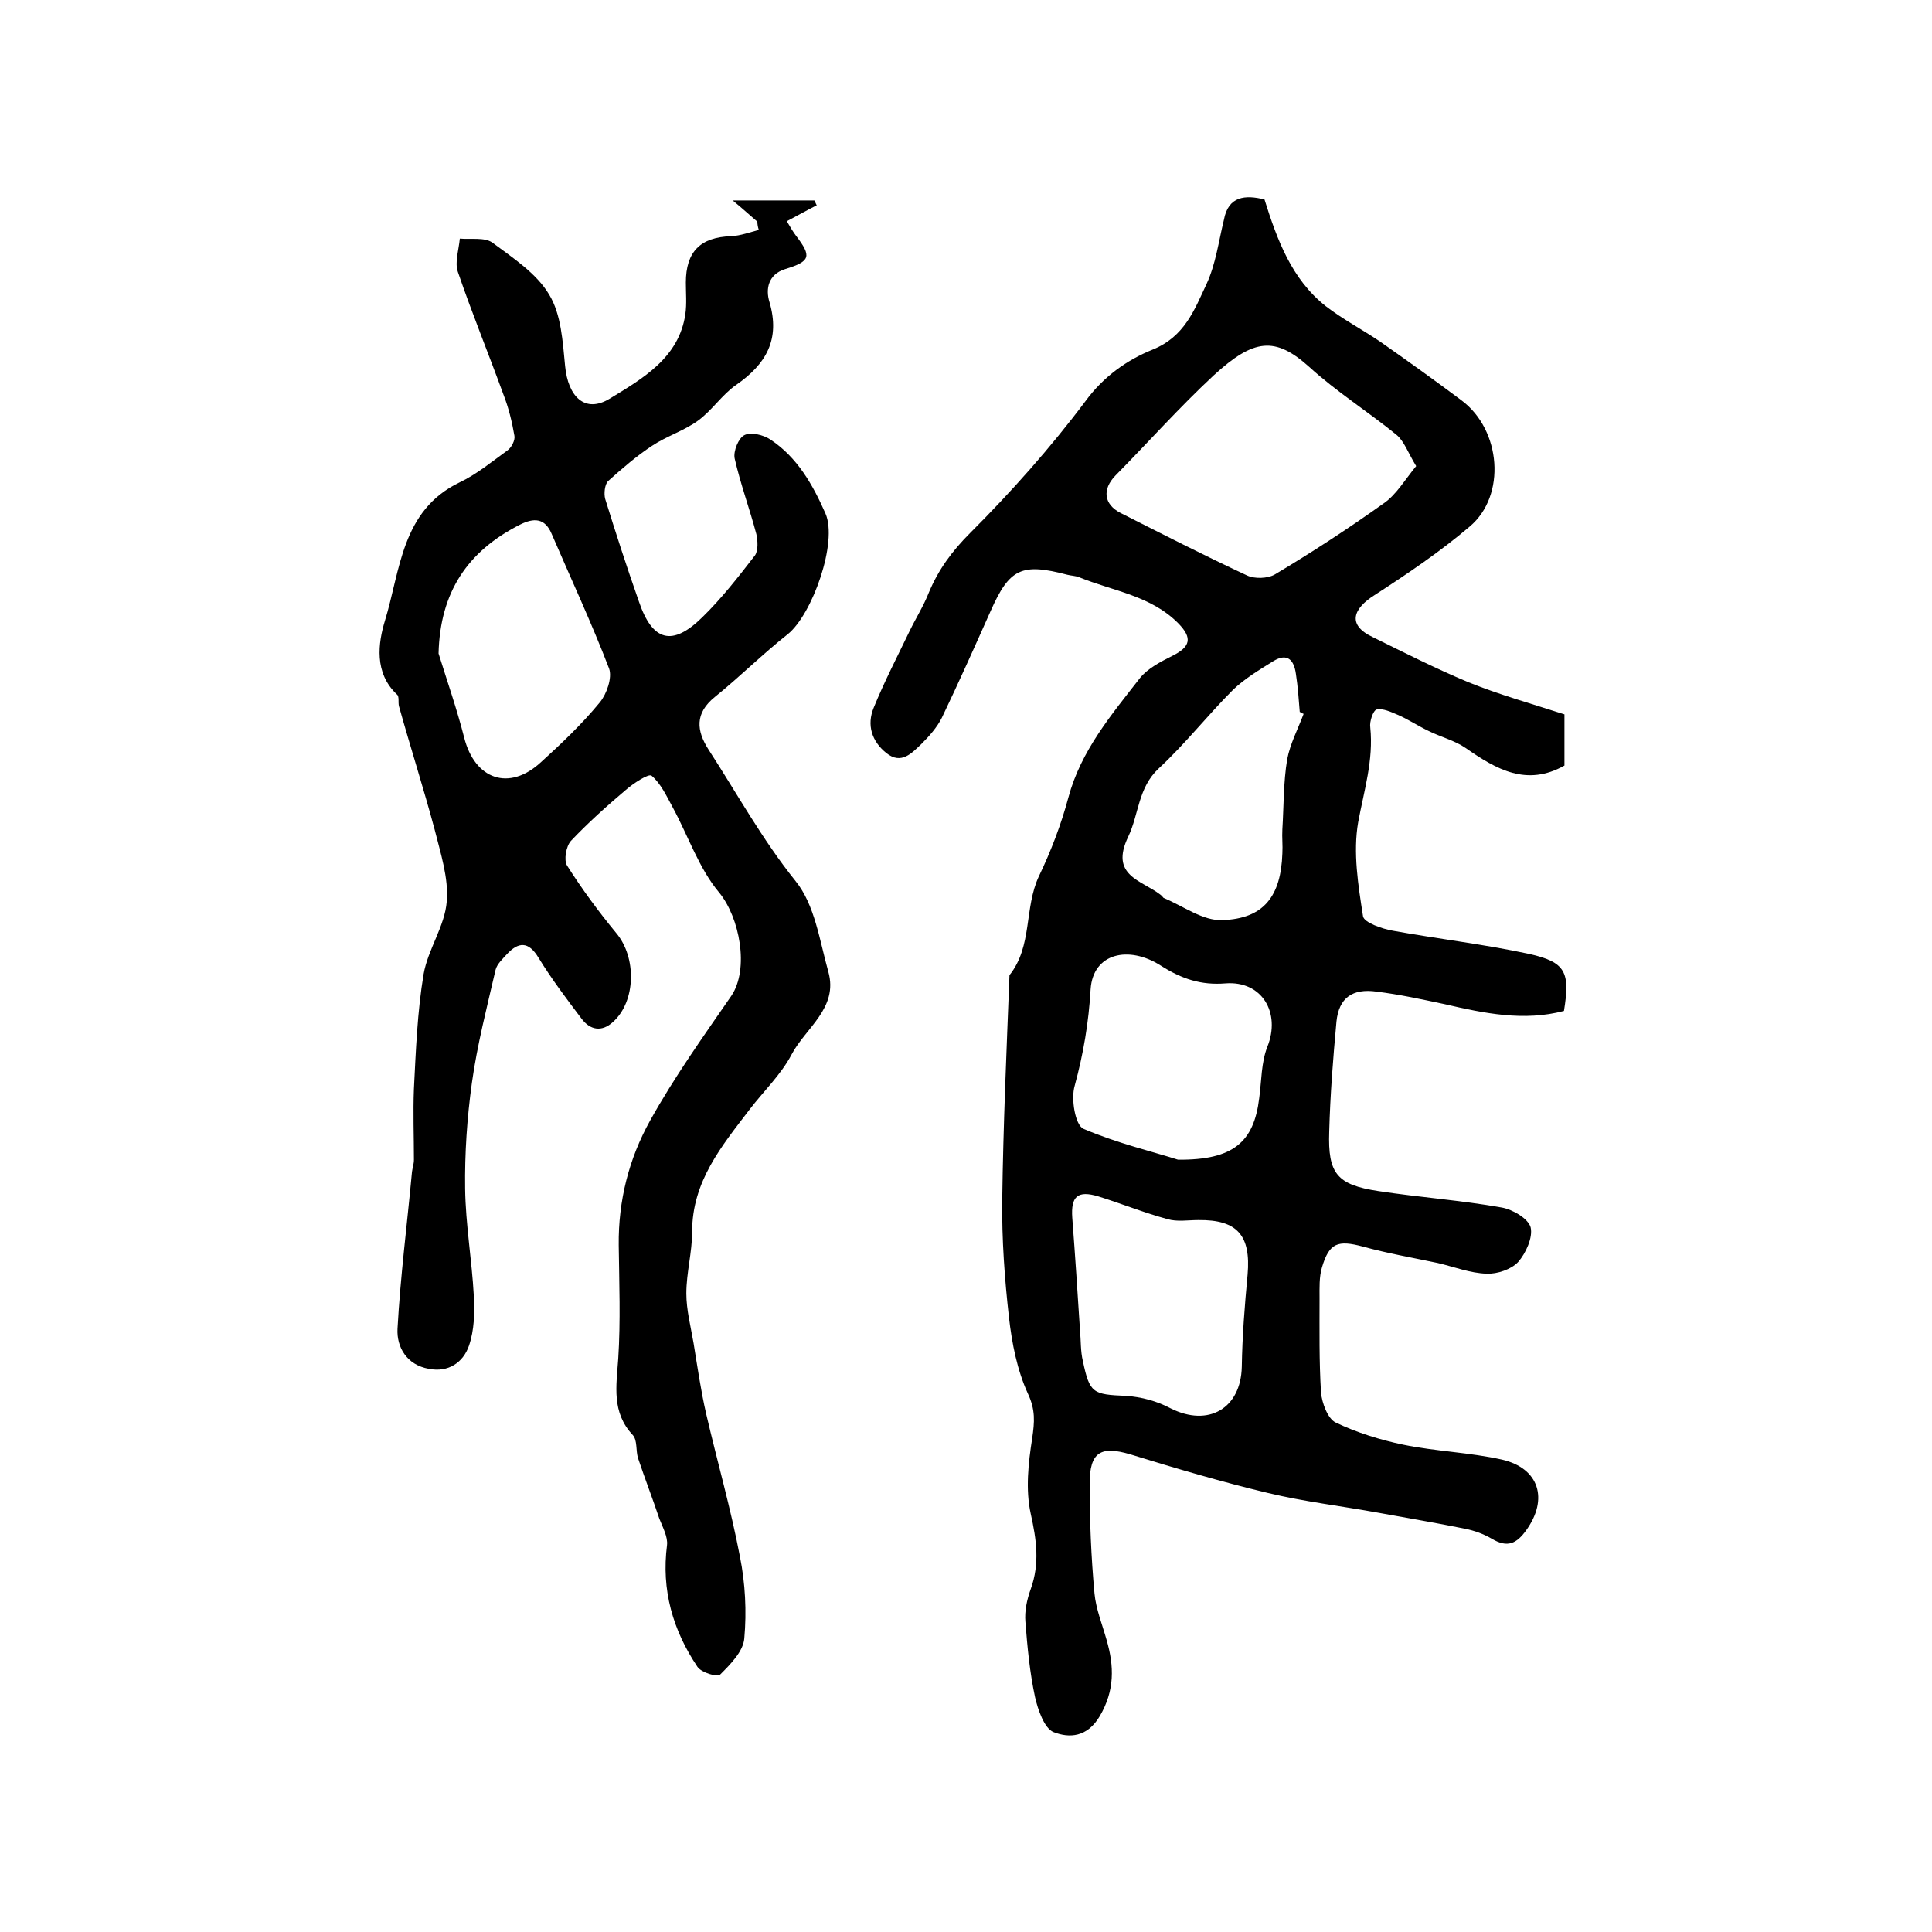 <?xml version="1.0" encoding="utf-8"?>
<!-- Generator: Adobe Illustrator 22.0.0, SVG Export Plug-In . SVG Version: 6.00 Build 0)  -->
<svg version="1.1" id="图层_1" xmlns="http://www.w3.org/2000/svg" xmlns:xlink="http://www.w3.org/1999/xlink" x="0px" y="0px"
	 viewBox="0 0 400 400" style="enable-background:new 0 0 400 400;" xml:space="preserve">
<style type="text/css">
	.st0{fill:#FFFFFF;}
</style>
<g>
	
	<path d="M261.8,41.3c2.6,8.3,5.6,16.5,12.7,22.1c3.5,2.7,7.5,4.8,11.2,7.3c5.7,4,11.3,8,16.9,12.2c8.2,6.1,9.3,19.7,1.7,26.1
		c-6.1,5.2-12.9,9.8-19.7,14.2c-4.3,2.7-5.9,6.1-0.4,8.7c6.5,3.2,13,6.5,19.7,9.3c6.4,2.6,13.2,4.5,20,6.7c0,3.6,0,7,0,10.6
		c-7.8,4.4-14.1,0.8-20.4-3.6c-2.3-1.6-5.2-2.3-7.8-3.6c-2.1-1-4.2-2.4-6.3-3.3c-1.4-0.6-3.1-1.4-4.4-1.1c-0.7,0.2-1.5,2.5-1.3,3.7
		c0.7,6.8-1.3,13.1-2.5,19.6c-1.1,6.3,0,13.1,1,19.5c0.2,1.3,3.9,2.6,6.2,3c9.4,1.7,18.9,2.8,28.2,4.8c7.6,1.7,8.5,3.8,7.2,11.8
		c-8.3,2.2-16.5,0.5-24.7-1.4c-4.7-1-9.3-2-14.1-2.6c-5-0.7-7.8,1.3-8.3,6.2c-0.7,7.6-1.3,15.2-1.5,22.8c-0.3,8.7,1.6,11,10.2,12.3
		c8.5,1.3,17.1,1.9,25.5,3.4c2.3,0.4,5.5,2.3,6,4.1c0.5,2.1-1,5.4-2.6,7.2c-1.4,1.5-4.3,2.5-6.5,2.4c-3.4-0.1-6.7-1.4-10.1-2.2
		c-5.2-1.1-10.4-2-15.5-3.4c-5.2-1.4-7-0.8-8.5,4.3c-0.6,2-0.5,4.3-0.5,6.4c0,6.5-0.1,13,0.3,19.5c0.2,2.2,1.4,5.4,3,6.2
		c4.4,2.1,9.2,3.6,14,4.6c6.8,1.4,13.8,1.6,20.5,3.1c7.7,1.8,9.6,8.2,5,14.6c-2,2.8-3.9,3.7-7.1,1.8c-1.7-1-3.6-1.7-5.6-2.1
		c-5.9-1.2-11.9-2.2-17.9-3.3c-7.7-1.4-15.4-2.3-22.9-4.1c-9.6-2.3-19.1-5.1-28.5-8c-6.1-1.8-8.4-0.5-8.4,6.1c0,7.6,0.3,15.1,1,22.7
		c0.3,3.2,1.6,6.4,2.5,9.6c1.6,5.5,1.7,10.5-1.4,15.8c-2.6,4.4-6.3,4.6-9.6,3.3c-1.9-0.8-3.2-4.6-3.8-7.2c-1.1-5.1-1.6-10.4-2-15.6
		c-0.2-2.2,0.3-4.6,1.1-6.8c1.9-5.3,1.2-10.2,0-15.6c-1.1-5-0.5-10.5,0.3-15.6c0.5-3.4,0.7-5.9-0.9-9.3c-2.2-4.8-3.3-10.4-3.9-15.7
		c-0.9-8-1.5-16.2-1.4-24.3c0.2-15.5,0.9-31.1,1.5-46.6c4.8-6,3-13.9,6.1-20.5c2.5-5.2,4.6-10.7,6.1-16.3
		c2.6-9.7,8.9-17.1,14.8-24.7c1.6-2,4.3-3.4,6.7-4.6c3.8-1.9,4.2-3.7,1.3-6.7c-5.7-5.8-13.5-6.7-20.6-9.6c-0.8-0.3-1.6-0.3-2.4-0.5
		c-9.5-2.5-12-1.3-15.9,7.5c-3.3,7.4-6.6,14.8-10.1,22.1c-1,2-2.6,3.8-4.2,5.4c-2,1.9-4.2,4.4-7.3,1.9c-3-2.4-4.1-5.8-2.6-9.4
		c2.2-5.4,4.9-10.6,7.4-15.8c1.3-2.7,2.9-5.2,4-8c2-4.8,4.8-8.6,8.6-12.4c8.5-8.5,16.6-17.6,23.8-27.2c3.8-5.2,8.7-8.6,13.9-10.7
		c6.7-2.7,8.7-8.3,11.2-13.6c1.9-4.1,2.5-8.8,3.6-13.3C254.3,40.6,257.8,40.3,261.8,41.3z M293.2,96.5c-1.7-2.8-2.5-5.2-4.1-6.5
		c-5.9-4.8-12.4-8.9-18-14c-7.1-6.4-11.5-5.9-19.8,1.7c-7.1,6.6-13.6,13.9-20.4,20.8c-2.7,2.8-2.4,5.9,1.1,7.7
		c8.7,4.4,17.3,8.8,26.1,12.9c1.6,0.8,4.4,0.7,5.9-0.2c7.7-4.6,15.2-9.5,22.5-14.7C289.1,102.4,290.9,99.3,293.2,96.5z M243.9,240.1
		c11.5,0.1,15.7-3.7,16.8-12.7c0.5-3.6,0.4-7.4,1.7-10.7c2.8-7-1.1-13.7-8.7-13.1c-5,0.4-9-0.9-13.4-3.7c-6.6-4.2-14-2.6-14.5,4.9
		c-0.4,6.9-1.5,13.4-3.3,20c-0.8,2.7,0.1,8.1,1.8,8.9C231.3,236.7,238.9,238.5,243.9,240.1z M223.6,275.4
		C223.6,275.4,223.6,275.4,223.6,275.4c0.2,2.1,0.1,4.4,0.6,6.4c1.4,6.7,2.1,6.9,8.9,7.2c3.2,0.2,6.5,1.1,9.3,2.6
		c7.8,3.9,14.5,0,14.7-8.6c0.1-6.4,0.6-12.7,1.2-19.1c0.7-8.1-2.1-11.4-10.2-11.3c-2.1,0-4.4,0.4-6.4-0.2c-4.8-1.3-9.5-3.2-14.3-4.7
		c-4.3-1.3-5.7,0-5.4,4.4C222.6,259.9,223.1,267.7,223.6,275.4z M269.9,147.8c-0.3-0.1-0.5-0.3-0.8-0.4c-0.2-2.6-0.4-5.3-0.8-7.9
		c-0.4-2.9-1.8-4.4-4.7-2.6c-2.9,1.8-5.9,3.6-8.3,5.9c-5.3,5.3-9.9,11.2-15.4,16.3c-4.3,4-4.1,9.5-6.3,14.1c-3.9,8.1,2.7,9,6.6,12
		c0.3,0.2,0.5,0.5,0.7,0.7c4.1,1.7,8.2,4.8,12.2,4.6c8.6-0.3,12.1-5,12.4-13.8c0.1-1.7-0.1-3.3,0-5c0.3-4.8,0.2-9.7,1-14.5
		C267.1,154,268.7,151,269.9,147.8z"/>
	<path d="M156.8,45.9c-1.4-1.2-2.8-2.5-5.1-4.4c6.4,0,11.6,0,16.9,0c0.2,0.3,0.3,0.7,0.5,1c-2,1-3.9,2.1-6.2,3.3
		c0.7,1.2,1.3,2.2,1.9,3c3.3,4.3,3,5.3-2.2,6.9c-3.6,1.1-4.1,4.2-3.3,6.8c2.3,7.8-0.7,12.9-6.9,17.2c-2.9,2-5,5.3-7.9,7.4
		c-2.9,2.1-6.5,3.2-9.5,5.2c-3.2,2.1-6.2,4.7-9.1,7.3c-0.7,0.7-0.9,2.6-0.6,3.7c2.2,7.1,4.5,14.2,7,21.3c2.8,8.2,6.9,9.3,13.1,3.2
		c4-3.9,7.5-8.4,10.9-12.8c0.7-1,0.6-3,0.3-4.4c-1.4-5.3-3.3-10.4-4.5-15.7c-0.3-1.5,0.8-4.2,2-4.8c1.3-0.7,3.9-0.1,5.4,0.9
		c5.6,3.7,8.8,9.4,11.4,15.3c2.6,5.9-2.7,20.9-7.8,25c-5.2,4.1-9.9,8.8-15.1,13c-4.2,3.4-3.8,7-1.3,10.9c5.9,9.1,11.1,18.6,18,27.2
		c4,4.9,5,12.4,6.8,18.8c2.1,7.5-4.7,11.6-7.6,17.1c-2.2,4.2-5.8,7.6-8.7,11.4c-5.8,7.6-11.9,14.9-11.9,25.3c0,4.3-1.2,8.5-1.2,12.8
		c0,3.4,0.9,6.8,1.5,10.3c0.8,4.9,1.5,9.8,2.6,14.6c2.3,9.9,5.1,19.6,7,29.6c1.1,5.5,1.4,11.3,0.9,16.9c-0.2,2.7-2.9,5.4-5,7.5
		c-0.5,0.6-3.9-0.4-4.7-1.6c-5.1-7.6-7.5-15.9-6.3-25.2c0.2-1.7-0.9-3.7-1.6-5.5c-1.4-4.2-3-8.3-4.4-12.5c-0.5-1.6-0.1-3.7-1.1-4.8
		c-4.4-4.7-3.4-10.1-3-15.8c0.5-7.8,0.2-15.7,0.1-23.5c-0.1-9.2,2.1-17.9,6.5-25.8c5-9,11-17.4,16.8-25.8c3.8-5.6,1.7-16.3-2.5-21.4
		c-4.2-5-6.4-11.7-9.6-17.6c-1.3-2.4-2.5-5-4.4-6.6c-0.6-0.5-3.8,1.6-5.4,3c-3.9,3.3-7.8,6.8-11.3,10.5c-1,1.1-1.5,4-0.8,5.1
		c3.1,4.9,6.5,9.5,10.2,14c4.2,5,4.1,14.1-0.7,18.4c-2.3,2.1-4.7,1.7-6.5-0.7c-3.1-4.1-6.2-8.2-8.9-12.6c-2.1-3.5-4.2-3.3-6.6-0.7
		c-0.9,1-2,2-2.3,3.2c-1.8,7.8-3.8,15.5-4.9,23.4c-1,7.2-1.5,14.6-1.4,21.9c0.1,7.4,1.4,14.8,1.8,22.2c0.2,3.4,0.1,7.1-1,10.3
		c-1.2,3.5-4.3,5.6-8.3,4.8c-4.6-0.8-6.7-4.5-6.5-8.3c0.6-10.9,2-21.7,3-32.5c0.1-0.8,0.4-1.6,0.4-2.5c0-4.9-0.2-9.8,0-14.7
		c0.4-7.9,0.7-15.9,2-23.7c0.9-5.2,4.4-9.9,4.8-15.1c0.4-4.8-1.3-10-2.5-14.8c-2.3-8.6-5-17-7.4-25.6c-0.2-0.8,0.1-2-0.4-2.4
		c-4.8-4.5-3.9-10.7-2.5-15.3c3.2-10.4,3.4-22.8,15.4-28.6c3.6-1.7,6.7-4.3,9.9-6.6c0.9-0.6,1.7-2.2,1.5-3.1
		c-0.5-2.9-1.2-5.8-2.3-8.6c-3.1-8.5-6.5-16.8-9.4-25.3c-0.7-2,0.2-4.6,0.4-6.9c2.3,0.2,5.1-0.3,6.7,0.8c4.3,3.2,9.2,6.4,11.8,10.8
		c2.5,4.1,2.8,9.7,3.3,14.8c0.6,6.3,4.1,9.9,9.3,6.7c6.7-4.1,14.3-8.4,15.6-17.5c0.3-2.1,0.1-4.3,0.1-6.5c0-6.4,3-9.4,9.4-9.6
		c1.9-0.1,3.8-0.8,5.7-1.3C156.9,47,156.8,46.4,156.8,45.9z M90.8,135.3c1.8,5.8,3.8,11.5,5.3,17.4c2.2,8.7,9.3,11.2,15.9,5.1
		c4.3-3.9,8.5-7.9,12.2-12.4c1.4-1.7,2.6-5.1,1.9-7c-3.6-9.4-7.9-18.6-11.9-27.9c-1.4-3.3-3.7-3.3-6.5-1.9
		C96.8,114.1,91.1,122.6,90.8,135.3z"/>
	
	
	
	
	
</g>
</svg>
